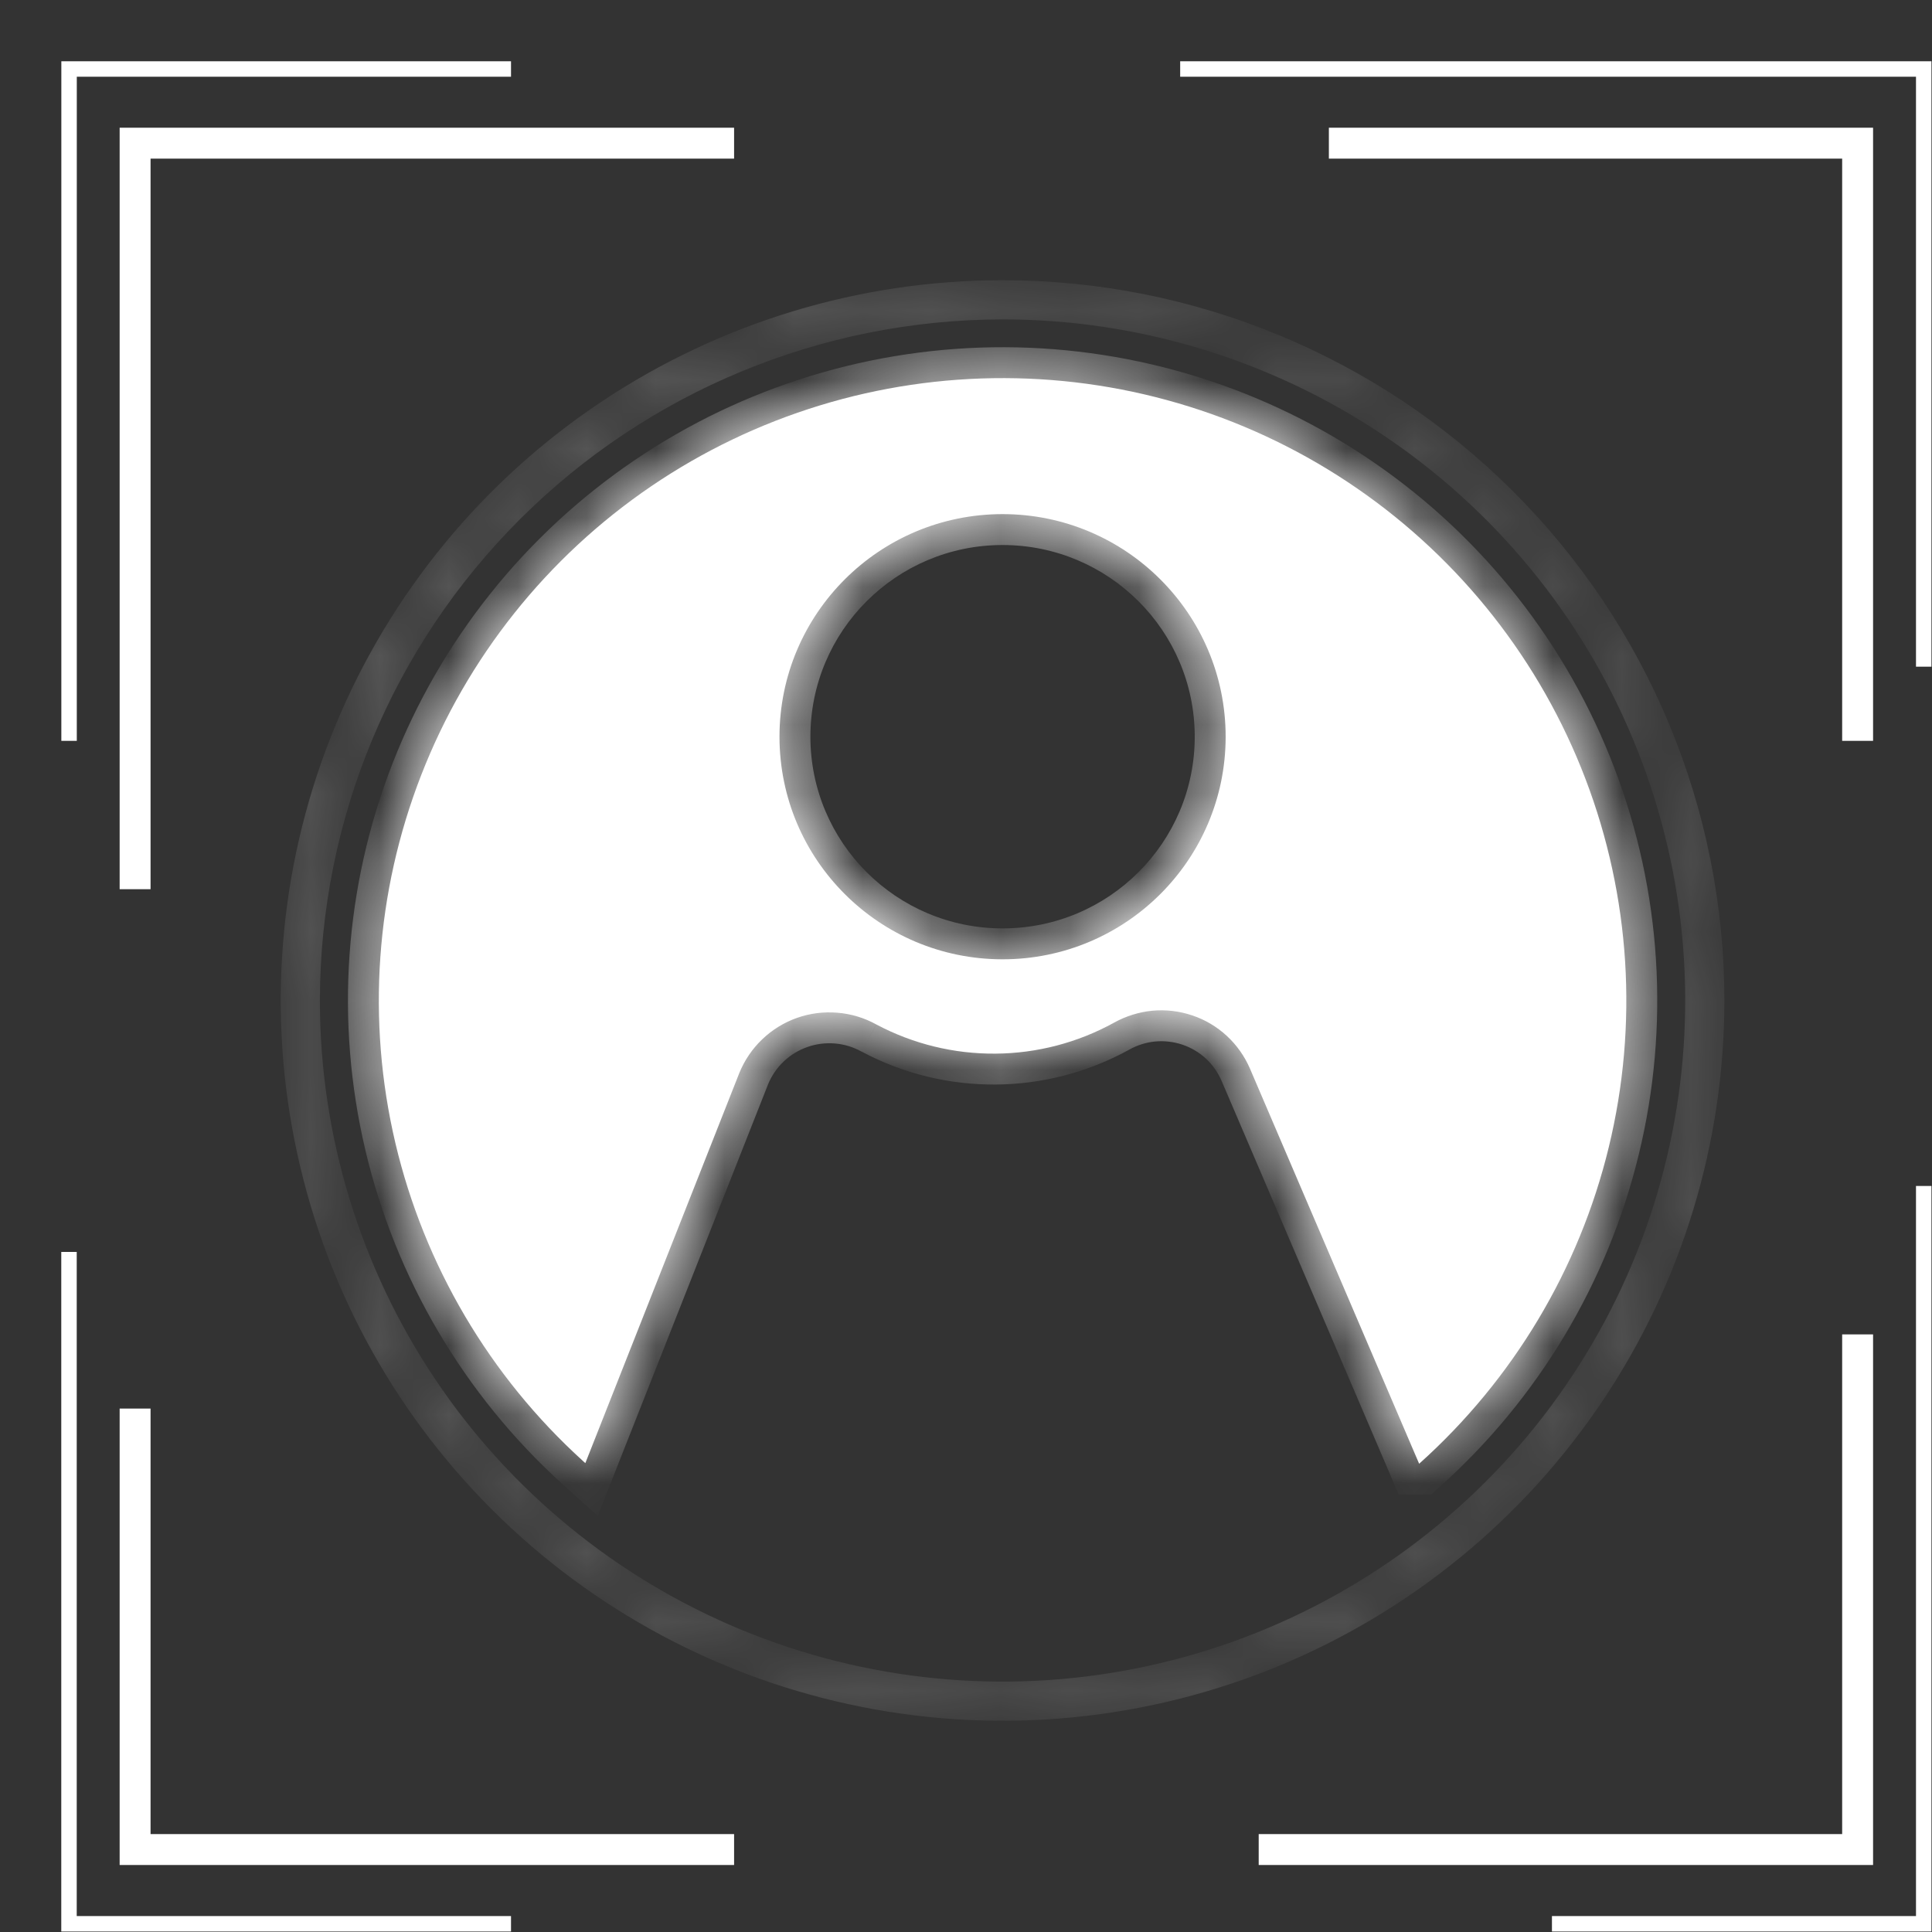 <svg width="28" height="28" viewBox="0 0 28 28" fill="none" xmlns="http://www.w3.org/2000/svg">
<rect x="0" y="0" width="28" height="28" fill="#333333" stroke="none"/>
<path d="M1.001 10.737V1H7.406" stroke="white" stroke-width="0.224" stroke-miterlimit="10"/>
<path d="M1.958 12.887V2.075H10.639" stroke="white" stroke-width="0.448" stroke-miterlimit="10"/>
<path d="M27.88 9.662V1H17.104" stroke="white" stroke-width="0.224" stroke-miterlimit="10"/>
<path d="M26.922 10.737V2.075H19.259" stroke="white" stroke-width="0.448" stroke-miterlimit="10"/>
<path d="M1 18.144V27.881H7.406" stroke="white" stroke-width="0.224" stroke-miterlimit="10"/>
<path d="M1.958 20.414V26.805H10.639" stroke="white" stroke-width="0.448" stroke-miterlimit="10"/>
<path d="M27.88 17.188V27.881H22.492" stroke="white" stroke-width="0.224" stroke-miterlimit="10"/>
<path d="M26.922 19.339V26.805H18.242" stroke="white" stroke-width="0.448" stroke-miterlimit="10"/>
<mask id="path-9-inside-1" fill="white">
<path d="M14.53 4.405C16.531 4.405 18.487 4.997 20.151 6.106C21.815 7.215 23.112 8.792 23.877 10.637C24.643 12.481 24.843 14.511 24.453 16.47C24.063 18.428 23.099 20.227 21.684 21.638C20.269 23.05 18.466 24.012 16.504 24.401C14.541 24.791 12.507 24.591 10.658 23.827C8.809 23.063 7.229 21.769 6.118 20.109C5.006 18.448 4.412 16.497 4.412 14.5C4.416 11.824 5.483 9.258 7.379 7.365C9.276 5.473 11.848 4.408 14.53 4.405ZM14.53 4.285C12.505 4.285 10.526 4.884 8.842 6.007C7.159 7.129 5.847 8.725 5.072 10.591C4.297 12.457 4.094 14.511 4.489 16.493C4.884 18.474 5.859 20.294 7.291 21.723C8.723 23.151 10.547 24.124 12.533 24.518C14.519 24.913 16.577 24.71 18.448 23.937C20.318 23.164 21.917 21.855 23.042 20.175C24.167 18.495 24.767 16.52 24.767 14.5C24.767 11.791 23.689 9.193 21.769 7.277C19.849 5.362 17.245 4.285 14.53 4.285Z"/>
</mask>
<path d="M4.412 14.5L4.189 14.5V14.5H4.412ZM24.767 14.5H24.991H24.767ZM14.53 4.629C16.487 4.629 18.4 5.208 20.027 6.293L20.275 5.92C18.575 4.786 16.575 4.181 14.53 4.181V4.629ZM20.027 6.293C21.654 7.377 22.922 8.919 23.671 10.723L24.084 10.551C23.301 8.665 21.976 7.054 20.275 5.92L20.027 6.293ZM23.671 10.723C24.419 12.526 24.615 14.511 24.233 16.426L24.673 16.513C25.072 14.511 24.867 12.437 24.084 10.551L23.671 10.723ZM24.233 16.426C23.852 18.34 22.91 20.099 21.526 21.48L21.842 21.797C23.289 20.354 24.274 18.515 24.673 16.513L24.233 16.426ZM21.526 21.48C20.142 22.86 18.38 23.801 16.46 24.181L16.547 24.621C18.553 24.223 20.396 23.24 21.842 21.797L21.526 21.48ZM16.46 24.181C14.541 24.562 12.552 24.367 10.744 23.62L10.573 24.034C12.462 24.815 14.541 25.019 16.547 24.621L16.46 24.181ZM10.744 23.62C8.936 22.872 7.391 21.607 6.304 19.984L5.931 20.233C7.068 21.93 8.683 23.253 10.573 24.034L10.744 23.62ZM6.304 19.984C5.217 18.361 4.636 16.452 4.636 14.5H4.189C4.189 16.541 4.795 18.536 5.931 20.233L6.304 19.984ZM4.636 14.5C4.639 11.883 5.683 9.374 7.537 7.524L7.221 7.207C5.282 9.141 4.192 11.764 4.189 14.5L4.636 14.5ZM7.537 7.524C9.392 5.673 11.907 4.632 14.53 4.629L14.53 4.181C11.788 4.184 9.16 5.272 7.221 7.207L7.537 7.524ZM14.53 4.061C12.461 4.061 10.439 4.674 8.718 5.821L8.967 6.193C10.613 5.095 12.549 4.509 14.53 4.509V4.061ZM8.718 5.821C6.998 6.967 5.657 8.598 4.865 10.505L5.279 10.677C6.037 8.851 7.32 7.291 8.967 6.193L8.718 5.821ZM4.865 10.505C4.073 12.413 3.866 14.512 4.27 16.537L4.709 16.449C4.323 14.511 4.521 12.502 5.279 10.677L4.865 10.505ZM4.27 16.537C4.673 18.561 5.67 20.422 7.133 21.881L7.449 21.564C6.049 20.167 5.095 18.387 4.709 16.449L4.27 16.537ZM7.133 21.881C8.596 23.341 10.46 24.335 12.489 24.738L12.576 24.299C10.634 23.913 8.85 22.962 7.449 21.564L7.133 21.881ZM12.489 24.738C14.518 25.141 16.622 24.934 18.533 24.144L18.362 23.73C16.532 24.486 14.519 24.684 12.576 24.299L12.489 24.738ZM18.533 24.144C20.445 23.354 22.078 22.016 23.228 20.299L22.856 20.05C21.756 21.693 20.192 22.974 18.362 23.73L18.533 24.144ZM23.228 20.299C24.378 18.583 24.991 16.565 24.991 14.5H24.543C24.543 16.476 23.956 18.407 22.856 20.05L23.228 20.299ZM24.991 14.5C24.991 11.731 23.889 9.076 21.927 7.119L21.611 7.436C23.488 9.309 24.543 11.851 24.543 14.5H24.991ZM21.927 7.119C19.965 5.161 17.304 4.061 14.53 4.061V4.509C17.186 4.509 19.733 5.562 21.611 7.436L21.927 7.119Z" fill="white" mask="url(#path-9-inside-1)"/>
<mask id="path-11-inside-2" fill="white">
<path fill-rule="evenodd" clip-rule="evenodd" d="M18.115 15.486L20.567 21.213H20.568C21.928 19.995 22.886 18.395 23.316 16.624C23.746 14.852 23.628 12.992 22.978 11.289C22.328 9.585 21.175 8.118 19.672 7.081C18.17 6.044 16.388 5.486 14.561 5.48C12.734 5.474 10.948 6.02 9.438 7.047C7.929 8.074 6.766 9.533 6.105 11.232C5.443 12.931 5.312 14.79 5.73 16.565C6.149 18.339 7.096 19.946 8.447 21.172L8.483 21.205L10.715 15.55C10.79 15.366 10.903 15.199 11.047 15.062C11.191 14.924 11.362 14.819 11.55 14.752C11.738 14.686 11.937 14.66 12.136 14.677C12.335 14.693 12.527 14.751 12.702 14.848C13.233 15.13 13.826 15.275 14.427 15.27C15.029 15.266 15.62 15.111 16.146 14.821C16.317 14.726 16.506 14.667 16.701 14.648C16.896 14.63 17.093 14.653 17.279 14.716C17.465 14.778 17.635 14.879 17.779 15.012C17.923 15.145 18.037 15.306 18.115 15.486ZM17.763 10.677C17.763 12.459 16.315 13.903 14.53 13.903C12.744 13.903 11.297 12.459 11.297 10.677C11.297 8.896 12.744 7.451 14.53 7.451C16.315 7.451 17.763 8.896 17.763 10.677Z"/>
</mask>
<path fill-rule="evenodd" clip-rule="evenodd" d="M18.115 15.486L20.567 21.213H20.568C21.928 19.995 22.886 18.395 23.316 16.624C23.746 14.852 23.628 12.992 22.978 11.289C22.328 9.585 21.175 8.118 19.672 7.081C18.17 6.044 16.388 5.486 14.561 5.48C12.734 5.474 10.948 6.02 9.438 7.047C7.929 8.074 6.766 9.533 6.105 11.232C5.443 12.931 5.312 14.79 5.73 16.565C6.149 18.339 7.096 19.946 8.447 21.172L8.483 21.205L10.715 15.55C10.79 15.366 10.903 15.199 11.047 15.062C11.191 14.924 11.362 14.819 11.55 14.752C11.738 14.686 11.937 14.66 12.136 14.677C12.335 14.693 12.527 14.751 12.702 14.848C13.233 15.13 13.826 15.275 14.427 15.27C15.029 15.266 15.62 15.111 16.146 14.821C16.317 14.726 16.506 14.667 16.701 14.648C16.896 14.63 17.093 14.653 17.279 14.716C17.465 14.778 17.635 14.879 17.779 15.012C17.923 15.145 18.037 15.306 18.115 15.486ZM17.763 10.677C17.763 12.459 16.315 13.903 14.53 13.903C12.744 13.903 11.297 12.459 11.297 10.677C11.297 8.896 12.744 7.451 14.53 7.451C16.315 7.451 17.763 8.896 17.763 10.677Z" fill="white"/>
<path d="M20.567 21.213L20.155 21.389L20.271 21.661H20.567V21.213ZM18.115 15.486L18.526 15.309L18.526 15.308L18.115 15.486ZM20.568 21.213V21.661H20.739L20.867 21.547L20.568 21.213ZM23.316 16.624L23.751 16.729L23.316 16.624ZM22.978 11.289L23.396 11.129V11.129L22.978 11.289ZM19.672 7.081L19.418 7.45L19.418 7.45L19.672 7.081ZM14.561 5.48L14.562 5.032L14.561 5.48ZM9.438 7.047L9.186 6.677L9.438 7.047ZM6.105 11.232L6.522 11.395L6.105 11.232ZM5.73 16.565L5.295 16.668L5.73 16.565ZM8.447 21.172L8.146 21.504L8.148 21.506L8.447 21.172ZM8.483 21.205L8.184 21.538L8.663 21.968L8.9 21.369L8.483 21.205ZM10.715 15.55L10.3 15.382L10.299 15.386L10.715 15.55ZM11.047 15.062L11.356 15.386L11.356 15.386L11.047 15.062ZM11.55 14.752L11.699 15.175L11.699 15.175L11.55 14.752ZM12.136 14.677L12.173 14.23H12.173L12.136 14.677ZM12.702 14.848L12.485 15.24L12.492 15.243L12.702 14.848ZM14.427 15.27L14.424 14.822L14.427 15.27ZM16.146 14.821L16.363 15.214L16.366 15.212L16.146 14.821ZM16.701 14.648L16.743 15.094H16.743L16.701 14.648ZM17.779 15.012L17.476 15.341L17.476 15.341L17.779 15.012ZM20.979 21.037L18.526 15.309L17.703 15.662L20.155 21.389L20.979 21.037ZM20.568 20.765H20.567V21.661H20.568V20.765ZM22.881 16.518C22.472 18.202 21.562 19.722 20.269 20.879L20.867 21.547C22.294 20.269 23.3 18.589 23.751 16.729L22.881 16.518ZM22.559 11.448C23.178 13.067 23.29 14.835 22.881 16.518L23.751 16.729C24.203 14.87 24.079 12.917 23.396 11.129L22.559 11.448ZM19.418 7.45C20.846 8.436 21.941 9.83 22.559 11.448L23.396 11.129C22.713 9.341 21.504 7.801 19.927 6.713L19.418 7.45ZM14.559 5.928C16.296 5.934 17.99 6.464 19.418 7.45L19.927 6.713C18.35 5.624 16.479 5.039 14.562 5.032L14.559 5.928ZM9.69 7.417C11.125 6.441 12.823 5.922 14.559 5.928L14.562 5.032C12.645 5.026 10.771 5.599 9.186 6.677L9.69 7.417ZM6.522 11.395C7.151 9.78 8.255 8.393 9.69 7.417L9.186 6.677C7.602 7.754 6.382 9.286 5.687 11.069L6.522 11.395ZM6.166 16.462C5.769 14.776 5.893 13.009 6.522 11.395L5.687 11.069C4.992 12.853 4.856 14.805 5.295 16.668L6.166 16.462ZM8.748 20.841C7.464 19.675 6.564 18.148 6.166 16.462L5.295 16.668C5.734 18.53 6.728 20.216 8.146 21.504L8.748 20.841ZM8.783 20.871L8.747 20.839L8.148 21.506L8.184 21.538L8.783 20.871ZM10.299 15.386L8.067 21.04L8.9 21.369L11.132 15.714L10.299 15.386ZM10.737 14.738C10.547 14.919 10.398 15.139 10.3 15.382L11.13 15.718C11.181 15.593 11.258 15.479 11.356 15.386L10.737 14.738ZM11.4 14.33C11.153 14.418 10.927 14.557 10.737 14.738L11.356 15.386C11.454 15.292 11.571 15.22 11.699 15.175L11.4 14.33ZM12.173 14.23C11.911 14.209 11.648 14.243 11.4 14.33L11.699 15.175C11.827 15.129 11.964 15.112 12.099 15.123L12.173 14.23ZM12.918 14.456C12.689 14.329 12.434 14.252 12.173 14.23L12.099 15.123C12.235 15.134 12.366 15.174 12.485 15.24L12.918 14.456ZM14.424 14.822C13.897 14.827 13.377 14.699 12.912 14.452L12.492 15.243C13.088 15.56 13.755 15.723 14.431 15.718L14.424 14.822ZM15.93 14.429C15.469 14.683 14.951 14.819 14.424 14.822L14.431 15.718C15.107 15.713 15.771 15.54 16.363 15.214L15.93 14.429ZM16.66 14.203C16.402 14.226 16.153 14.304 15.927 14.431L16.366 15.212C16.482 15.147 16.61 15.107 16.743 15.094L16.66 14.203ZM17.422 14.291C17.177 14.209 16.917 14.178 16.66 14.203L16.743 15.094C16.876 15.082 17.009 15.098 17.136 15.14L17.422 14.291ZM18.082 14.682C17.892 14.507 17.667 14.374 17.422 14.291L17.136 15.14C17.262 15.183 17.378 15.251 17.476 15.341L18.082 14.682ZM18.526 15.308C18.424 15.071 18.273 14.858 18.082 14.682L17.476 15.341C17.573 15.432 17.651 15.541 17.703 15.663L18.526 15.308ZM14.53 14.351C16.562 14.351 18.21 12.707 18.21 10.677H17.315C17.315 12.21 16.069 13.455 14.53 13.455V14.351ZM10.849 10.677C10.849 12.707 12.498 14.351 14.53 14.351V13.455C12.991 13.455 11.745 12.21 11.745 10.677H10.849ZM14.53 7.003C12.498 7.003 10.849 8.647 10.849 10.677H11.745C11.745 9.144 12.991 7.899 14.53 7.899V7.003ZM18.21 10.677C18.21 8.647 16.562 7.003 14.53 7.003V7.899C16.069 7.899 17.315 9.144 17.315 10.677H18.21Z" fill="white" mask="url(#path-11-inside-2)"/>
</svg>
